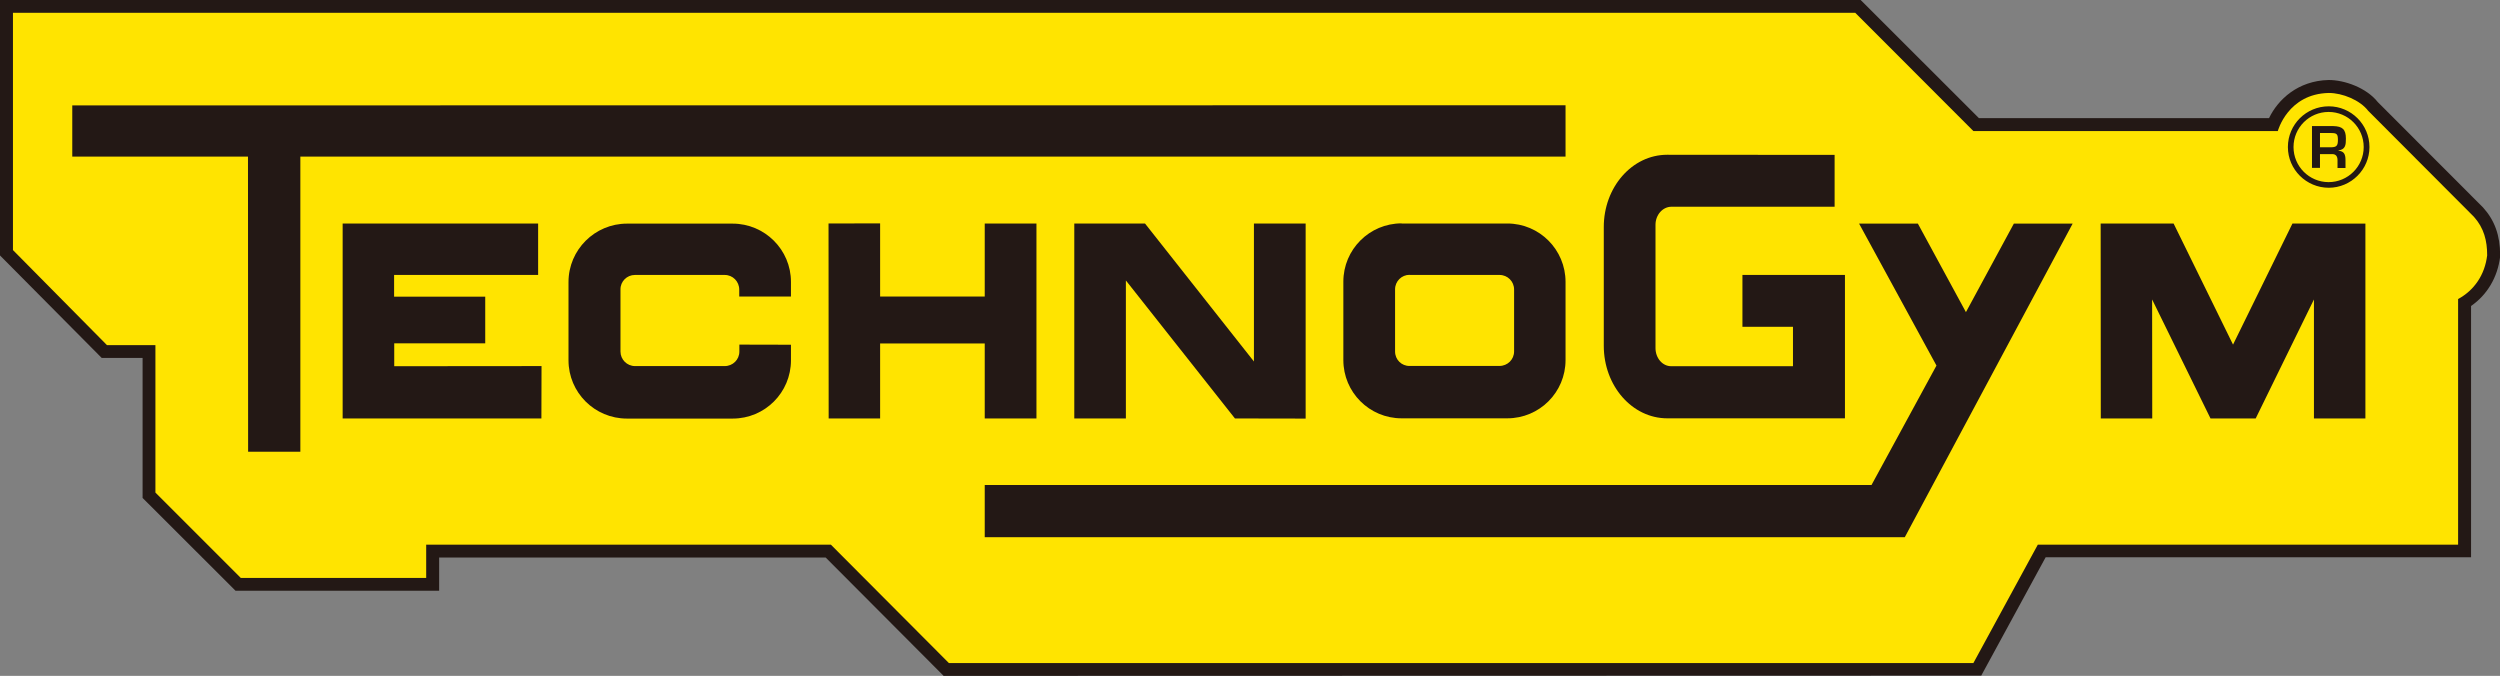 <?xml version="1.0" encoding="UTF-8"?>
<svg id="_レイヤー_2" data-name="レイヤー 2" xmlns="http://www.w3.org/2000/svg" viewBox="0 0 190.94 51.62">
  <rect x="0" y="0" width="190.94" height="51.62" fill="#808080" stroke="none"/>
  <defs>
    <style>
      .cls-1 {
        fill: #fff591;
      }

      .cls-1, .cls-2, .cls-3, .cls-4 {
        stroke-width: 0px;
      }

      .cls-2 {
        fill: #ffe400;
      }

      .cls-3, .cls-4 {
        fill: #231815;
      }

      .cls-4 {
        fill-rule: evenodd;
      }
    </style>
  </defs>
  <g id="_レイヤー_1-2" data-name="レイヤー 1">
    <g>
      <path class="cls-1" d="m187.74,41.6h-32.1l-4.92,9.04h-78.25l-9.01-9.04h-30.91v2.54h-14.16l-6.52-6.52v-11.26h-3.7L.99,19.1V.98h140.71l9.02,9.03h23.25s.76-2.85,3.9-2.91c1.03,0,2.37.54,3,1.36l8.08,8.1c.77.86,1.01,1.83,1.01,2.94-.18,1.5-.99,2.67-2.22,3.34"/>
      <path class="cls-3" d="m72.07,51.62l-9.01-9.04h-29.52v2.54h-15.55l-7.1-7.09v-10.69s-3.12,0-3.12,0L0,19.51V0h142.11l9.03,9.02h22.16c.68-1.41,2.2-2.86,4.56-2.91,1.2,0,2.87.58,3.75,1.69l8.04,8.05c.89.99,1.3,2.14,1.3,3.63v.14c-.2,1.56-.98,2.89-2.22,3.75v19.19h-32.49l-4.92,9.04"/>
      <path class="cls-2" d="m187.74,41.6h-32.1l-4.92,9.04h-78.25l-9.01-9.04h-30.91v2.54h-14.16l-6.52-6.52v-11.26h-3.7L.99,19.1V.98h140.71l9.02,9.03h23.25s.76-2.85,3.9-2.91c1.03,0,2.37.54,3,1.36l8.08,8.1c.77.86,1.01,1.83,1.01,2.94-.18,1.5-.99,2.67-2.22,3.34"/>
      <polyline class="cls-3" points="5.52 8.05 5.52 11.96 18.94 11.96 18.95 34.5 22.94 34.5 22.94 11.96 119.57 11.96 119.57 8.04"/>
      <polyline class="cls-3" points="26.17 17.07 26.17 31.96 41.35 31.96 41.36 27.96 30.11 27.97 30.11 26.22 37.06 26.22 37.06 22.66 30.1 22.66 30.1 21 41.1 21 41.1 17.07"/>
      <polyline class="cls-3" points="63.28 17.07 63.29 31.96 67.22 31.96 67.22 26.23 75.21 26.23 75.21 31.96 79.16 31.96 79.16 17.07 75.21 17.07 75.21 22.65 67.22 22.65 67.22 17.06"/>
      <polyline class="cls-3" points="82.05 17.07 82.05 31.96 85.99 31.96 85.99 21.42 94.32 31.96 99.72 31.97 99.72 17.07 95.77 17.07 95.77 27.61 87.45 17.07"/>
      <path class="cls-4" d="m107.05,17.07h8.07c2.46,0,4.45,2,4.45,4.46v5.97c0,2.46-1.99,4.45-4.45,4.45h-8.07c-2.46,0-4.45-1.99-4.45-4.45v-5.99c0-2.46,2-4.45,4.45-4.45m.61,3.94h6.87c.62,0,1.11.5,1.11,1.11v4.73c0,.62-.5,1.11-1.12,1.11h-6.86c-.61.01-1.11-.48-1.11-1.1v-4.75c0-.62.5-1.11,1.11-1.11"/>
      <path class="cls-3" d="m56.47,26.32v.53c0,.62-.5,1.11-1.12,1.11h-6.85c-.61,0-1.11-.5-1.11-1.11v-4.74c-.01-.61.49-1.11,1.1-1.11h6.86c.62,0,1.11.5,1.11,1.12v.53h3.95v-1.12c0-2.46-2-4.45-4.46-4.45h-8.06c-2.46,0-4.47,2-4.47,4.46v5.98c0,2.46,2,4.45,4.46,4.45h8.08c2.46,0,4.45-1.99,4.45-4.45v-1.19"/>
      <path class="cls-3" d="m140.12,11.83v3.96h-12.46c-.67,0-1.22.62-1.22,1.38v9.41c0,.77.53,1.39,1.2,1.39h9.3v-3.01h-3.86v-3.96h7.83s0,10.95,0,10.95h-13.57c-2.68,0-4.85-2.48-4.85-5.54v-9.05c-.01-3.06,2.16-5.54,4.84-5.54"/>
      <polyline class="cls-3" points="172.28 31.96 168.83 31.96 164.37 22.87 164.38 31.96 160.45 31.96 160.44 17.07 166.01 17.07 170.55 26.32 175.09 17.07 180.66 17.08 180.66 31.96 176.73 31.96 176.73 22.87"/>
      <polyline class="cls-3" points="145.48 41.03 75.21 41.03 75.21 37.04 142.94 37.04 147.9 27.92 141.99 17.08 146.48 17.08 150.15 23.84 153.81 17.08 158.3 17.08"/>
      <path class="cls-3" d="m174.74,11.23c0-1.72,1.4-3.11,3.12-3.11s3.11,1.4,3.11,3.11-1.4,3.11-3.11,3.11-3.12-1.39-3.12-3.11m.43,0c0,1.48,1.2,2.68,2.68,2.68s2.68-1.2,2.68-2.68-1.2-2.68-2.68-2.68c-1.48,0-2.68,1.2-2.68,2.68"/>
      <path class="cls-4" d="m178.13,11.77c.29,0,.4.19.4.46v.6h.61v-.6c0-.45-.11-.68-.54-.72v-.02c.54-.08.57-.42.57-.9,0-.72-.27-.94-.96-.96h-1.63v3.19h.61v-1.05m0-.52v-1.09h.85c.44,0,.52.08.52.53s-.11.56-.56.56h-.81Z"/>
    </g>
  </g>
</svg>